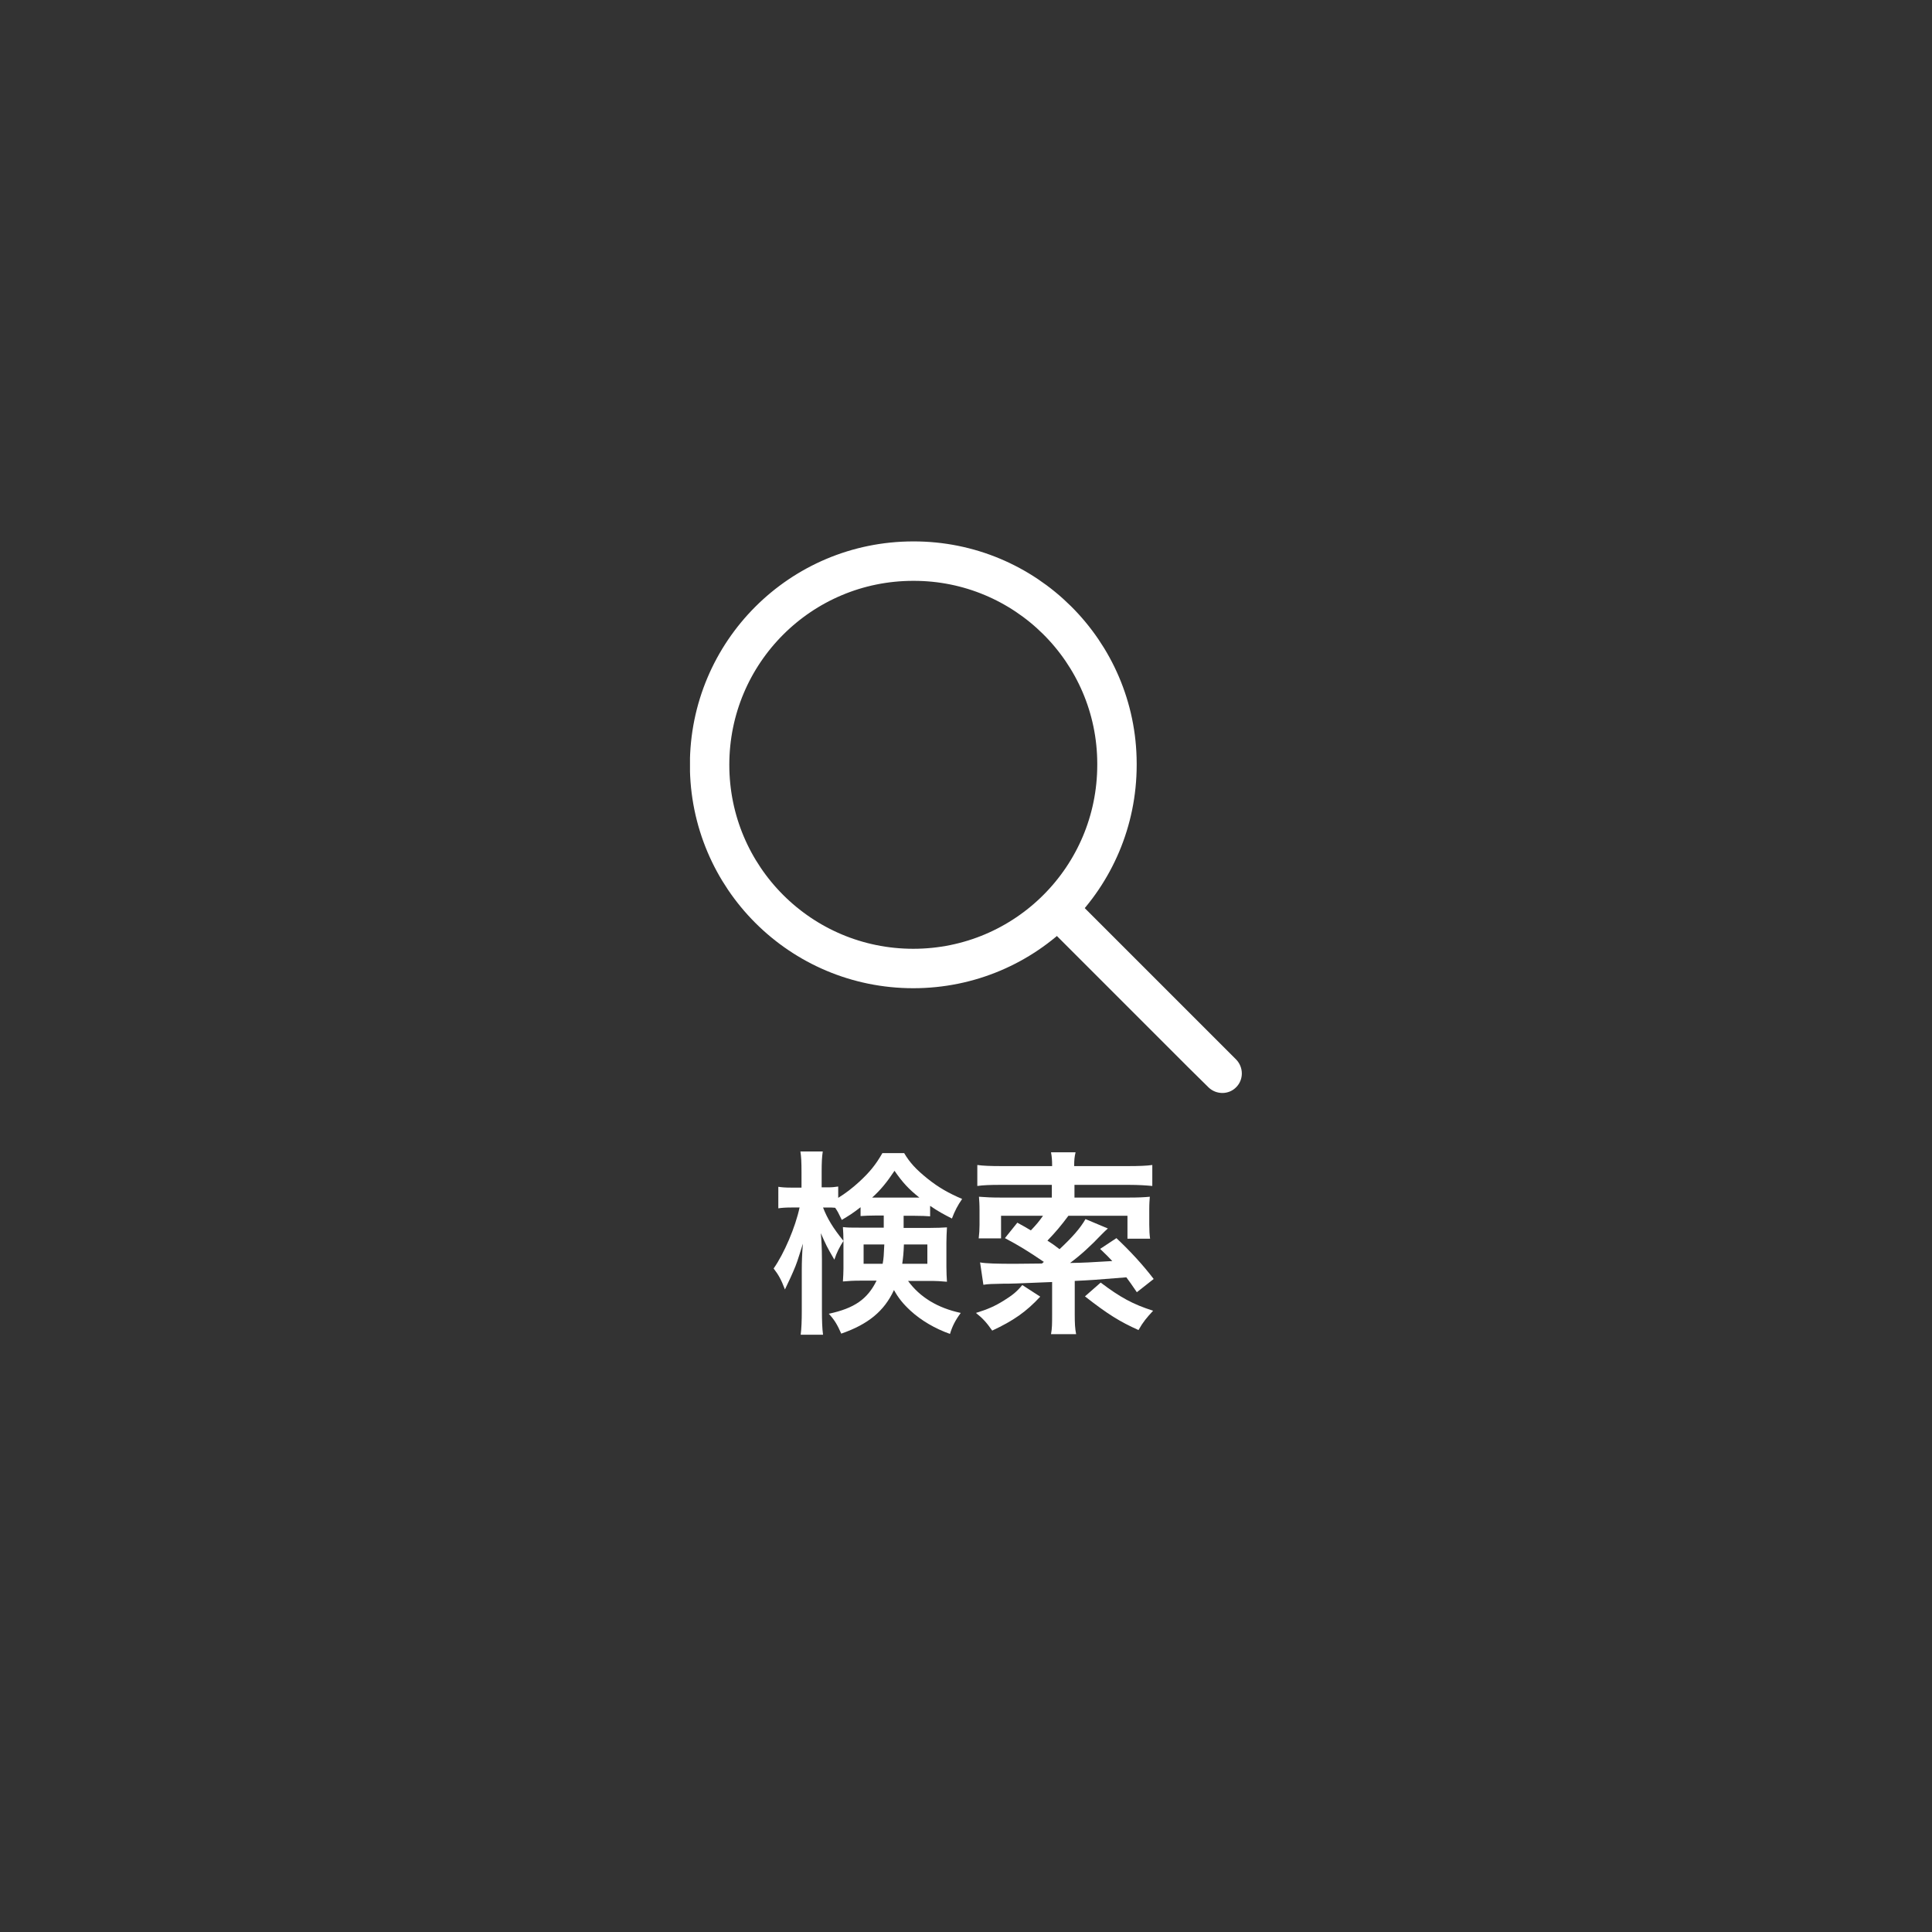 <?xml version="1.0" encoding="utf-8"?>
<!-- Generator: Adobe Illustrator 26.0.2, SVG Export Plug-In . SVG Version: 6.00 Build 0)  -->
<svg version="1.1" xmlns="http://www.w3.org/2000/svg" xmlns:xlink="http://www.w3.org/1999/xlink" x="0px" y="0px"
	 viewBox="0 0 700 700" style="enable-background:new 0 0 700 700;" xml:space="preserve">
<rect x="0" y="0" width="700" height="700" fill="#333333" stroke="none"/>
<style type="text/css">
	.st0{clip-path:url(#SVGID_00000078040140321427028480000005466876339411087545_);}
	.st1{fill:none;stroke:#FFFFFF;stroke-width:14.285;stroke-miterlimit:10;}
	.st2{fill:#FFFFFF;}
	.st3{enable-background:new    ;}
</style>
<g id="レイヤー_2">
</g>
<g id="レイヤー_1">
	<g id="グループ_15" transform="translate(137 663.906)">
		<g>
			<g>
				<g>
					<g>
						<defs>
							<rect id="SVGID_1_" x="113" y="-467.8" width="200" height="200"/>
						</defs>
						<clipPath id="SVGID_00000129178655981597683860000004735382562976187797_">
							<use xlink:href="#SVGID_1_"  style="overflow:visible;"/>
						</clipPath>
						<g id="グループ_14" style="clip-path:url(#SVGID_00000129178655981597683860000004735382562976187797_);">
							<path id="パス_19" class="st1" d="M267.7-386.8c0,40.8-33,73.8-73.8,73.8s-73.8-33-73.8-73.8s33-73.8,73.8-73.8
								c40.6-0.1,73.7,32.7,73.8,73.3C267.7-387.1,267.7-387,267.7-386.8z"/>
							<path id="パス_20" class="st2" d="M310.9-280l-52.3-52.3l-7.4-7.4c-2.9-2.7-7.4-2.6-10.1,0.3c-2.6,2.8-2.6,7.1,0,9.8
								l52.3,52.3l7.5,7.4c2.8,2.7,7.4,2.7,10.1-0.2C313.6-272.8,313.6-277.2,310.9-280"/>
						</g>
					</g>
				</g>
			</g>
		</g>
	</g>
	<g class="st3">
		<path class="st2" d="M317.6,440.4c-2.9,0-3.9,0.1-5.8,0.2v-3.2c-3.1,2.4-4,2.9-6.8,4.6c-1.2-2.5-1.5-3.1-2.4-4.4
			c-1.1-0.1-1.6-0.1-2.5-0.1h-1.9c1.6,4.1,3.6,7.4,7.4,12.1c-1.4,2.2-2.4,4.1-3.3,6.8c-2.9-5-2.9-5.1-4.9-9.6
			c0.2,2.1,0.4,5.3,0.4,9.5v18.5c0,3.8,0.1,6.5,0.4,8.8h-8.1c0.3-2.3,0.4-5.1,0.4-8.8V460c0-2.4,0.1-5.9,0.4-9.4
			c-2,6.4-2.2,7.1-3.5,10.1c-0.3,0.8-1.3,2.9-3,6.5c-1.4-3.7-2.4-5.4-4.1-7.6c3.8-5.4,7.9-15,9.4-22.1h-2.9c-2.1,0-3.5,0.1-4.8,0.3
			V430c1.4,0.2,2.5,0.3,4.8,0.3h3.6v-5.6c0-3.7-0.1-5.6-0.4-7.5h8.1c-0.3,2-0.4,4-0.4,7.4v5.6h2.1c1.7,0,2.6-0.1,3.9-0.3v4.1
			c2.6-1.6,5.1-3.5,7.6-5.8c3.8-3.5,6-6.2,8.4-10.4h7.9c2,3.4,4.3,5.9,8.4,9.2c4.1,3.3,7.9,5.4,12.6,7.4c-1.6,2.3-2.7,4.4-3.7,7.1
			c-3.1-1.6-5-2.6-7.9-4.6v3.8c-1.6-0.1-2.9-0.2-5.8-0.2h-3.8v4.4h9.4c2.9,0,4.4-0.1,6.3-0.2c-0.1,2.1-0.2,3.6-0.2,5.5v8.8
			c0,2.4,0.1,3.4,0.2,5.4c-2.1-0.2-3.8-0.3-6.7-0.3h-7.4c4.3,5.9,10.7,9.8,19.1,11.6c-2,2.7-3.1,4.9-3.9,7.6
			c-5.4-1.9-10.5-4.9-14.3-8.4c-2.7-2.5-4.4-4.6-6-7.5c-3.5,7.6-9.3,12.4-19.1,15.8c-1.4-3.2-2.4-4.9-4.5-7.2c9.3-2,14-5.3,17.3-12
			h-5.6c-2.8,0-4.5,0.1-6.6,0.3c0.1-1.9,0.2-2.9,0.2-4.6v-10.2c0-2-0.1-3.1-0.2-4.9c1.9,0.2,2.6,0.2,6.1,0.2h8.7v-4.4H317.6z
			 M312.9,450.9v7h6.9c0.4-2.1,0.4-3.1,0.6-7H312.9z M331.4,433.9c0.3,0,0.4,0,1.7,0c-3.9-3.1-6.1-5.5-9-9.7c-2.8,4.2-5,6.9-8.1,9.7
			c0.6,0,0.6,0,1.6,0H331.4z M327.5,450.9c-0.1,3.2-0.3,4.8-0.6,7h9.1v-7H327.5z"/>
		<path class="st2" d="M376.9,469.8c-5.1,5.5-9.7,8.7-17.4,12.3c-2.1-3-3.5-4.5-5.9-6.4c4.2-1.3,6.8-2.4,10.3-4.6
			c3-1.9,4.4-3,6.5-5.5L376.9,469.8z M355.1,457.4c2.2,0.4,6.2,0.5,12.5,0.5c1.7,0,1.7,0,9.9-0.1c0.4-0.3,0.4-0.3,0.7-0.6
			c-5.9-4-9-5.9-14.1-8.6l4.5-5.6c2.4,1.3,3.4,1.9,4.9,2.8c2-2.1,3-3.3,4.4-5.3h-15.2v8.2h-8.1c0.2-1.7,0.3-3.1,0.3-4.9v-5.1
			c0-2.6-0.1-3.5-0.2-5.1c2.6,0.2,4.6,0.3,7.6,0.3h18.8v-4.6h-18.4c-4.1,0-6.4,0.1-8.6,0.4v-7.6c2,0.3,4.9,0.4,8.7,0.4h18.4v-0.4
			c0-1.6-0.1-3.1-0.4-4.6h8.9c-0.4,1.6-0.5,3-0.5,4.6v0.4h19.5c3.9,0,6.8-0.1,8.8-0.4v7.6c-2.1-0.2-4.9-0.4-8.6-0.4h-19.6v4.6H409
			c3.4,0,5.5-0.1,7.6-0.3c-0.1,1.5-0.2,2.2-0.2,4.7v5.4c0,2.1,0.1,3.6,0.3,5.1h-8.2v-8.3h-21.4c-2.6,3.5-4.6,5.9-7.6,9
			c1.7,1.1,2.2,1.4,4.4,3.1c4.7-4.4,7.5-7.6,9.4-10.9l8.1,3.4c-0.7,0.6-1.3,1.2-2.3,2.2c-3.9,4.1-7.6,7.5-11.4,10.3
			c5.6-0.1,6.9-0.2,15.3-0.7c-1.4-1.5-2.2-2.3-4.4-4.4l5.9-3.9c5.2,4.9,9.6,9.7,13.5,14.8l-6.1,4.8c-1.9-2.8-2.6-3.8-3.8-5.4
			c-12.4,1-12.4,1-18.7,1.3v12.1c0,3.4,0.1,5.1,0.5,7.2h-9.1c0.4-2.1,0.4-3.8,0.4-7.2v-11.7c-14.4,0.6-14.4,0.6-17.5,0.6
			c-4.3,0.1-5.6,0.1-7.4,0.4L355.1,457.4z M398.8,464.7c7,5.3,11.7,7.9,19,10.2c-2.4,2.6-3.6,4-5.3,7c-6.7-3-11.1-5.7-19.4-12.2
			L398.8,464.7z"/>
	</g>
</g>
</svg>
